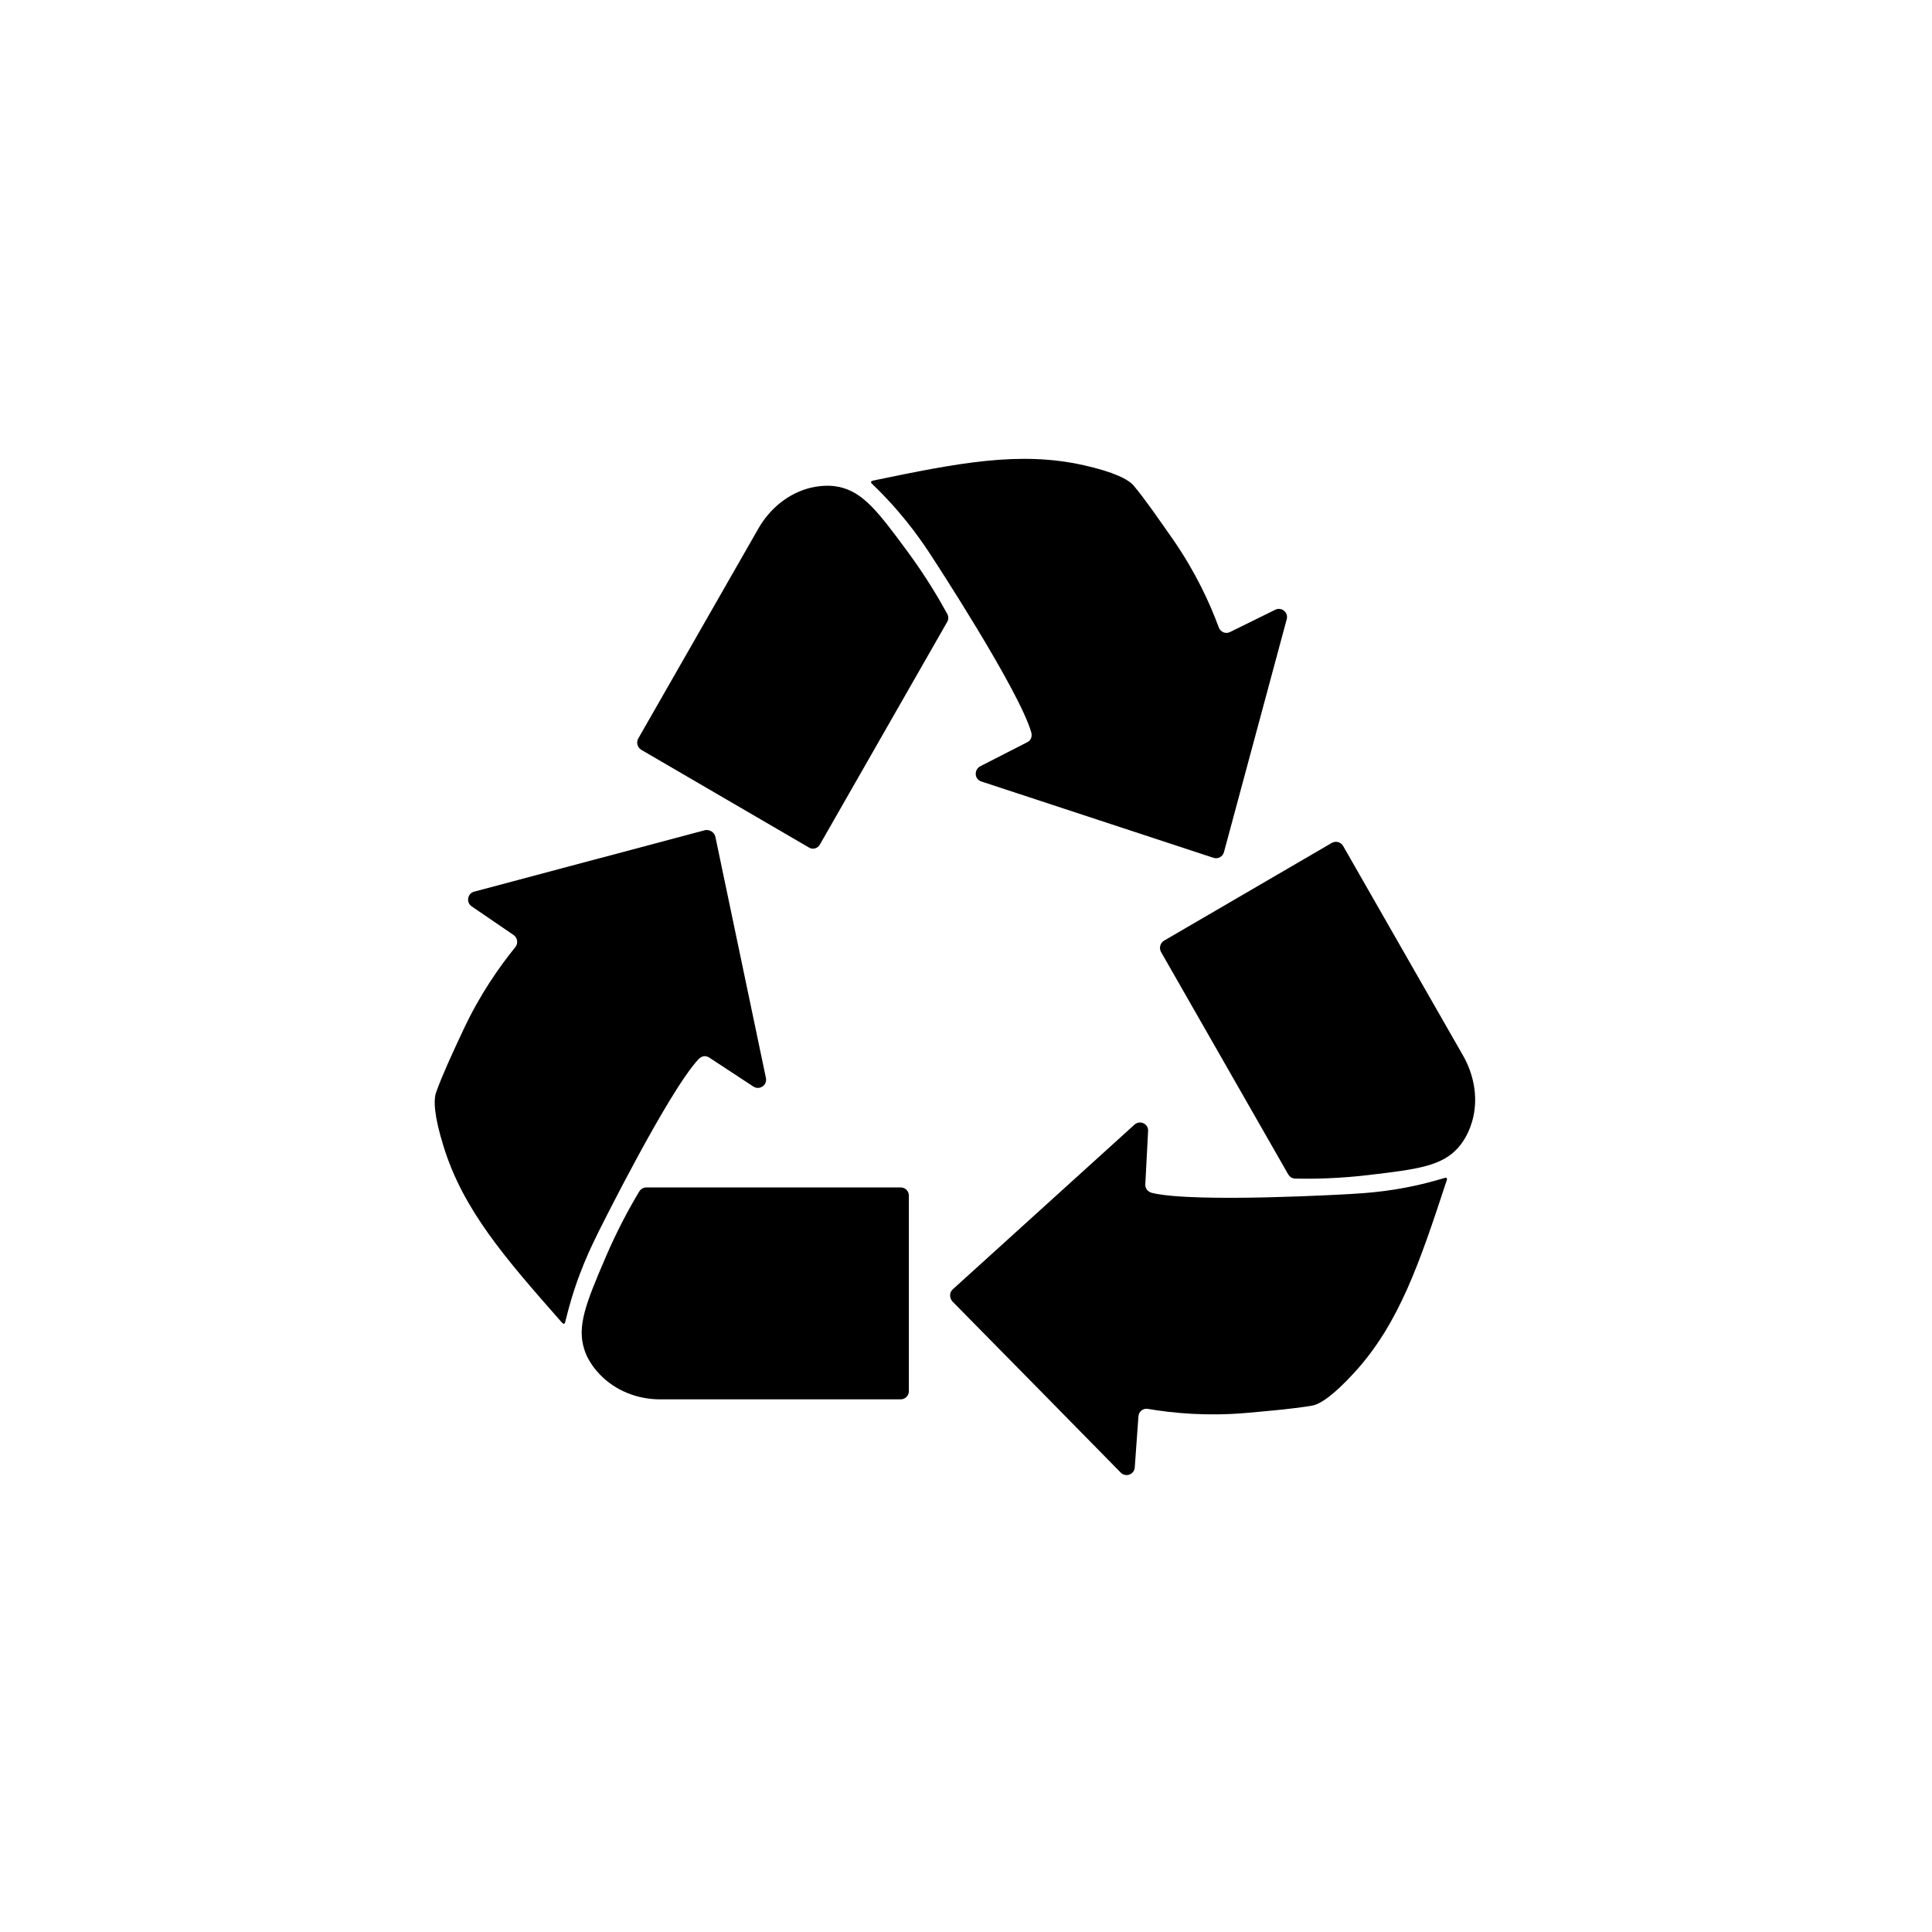 <svg width="80" height="80" viewBox="0 0 80 80" fill="none" xmlns="http://www.w3.org/2000/svg">
<path d="M37.305 49.17H26.758C26.642 49.17 26.535 49.233 26.473 49.332C26.073 49.996 25.556 50.939 25.058 52.106C24.266 53.956 23.883 54.908 24.195 55.878C24.248 56.049 24.399 56.453 24.827 56.902C25.476 57.584 26.393 57.944 27.328 57.944H37.296C37.483 57.944 37.634 57.791 37.634 57.602V49.511C37.634 49.323 37.492 49.17 37.305 49.17Z" fill="#009F3A" style="fill:#009F3A;fill:color(display-p3 0 0.624 0.228);fill-opacity:1;"/>
<path d="M29.624 34.657L31.715 44.635C31.778 44.931 31.457 45.155 31.199 44.994L29.366 43.79C29.295 43.745 29.206 43.727 29.134 43.736C29.134 43.736 29.028 43.755 28.93 43.853C27.675 45.182 24.773 51.029 24.773 51.029C24.515 51.559 23.91 52.744 23.483 54.432C23.438 54.612 23.403 54.746 23.403 54.746C23.367 54.872 23.305 54.8 23.251 54.746C20.902 52.079 19.175 50.095 18.365 47.463C17.983 46.242 17.938 45.551 18.063 45.218C18.33 44.482 18.712 43.656 19.175 42.668C19.86 41.195 20.662 40.055 21.338 39.219C21.462 39.067 21.436 38.833 21.267 38.717C20.688 38.321 20.11 37.926 19.531 37.531C19.291 37.369 19.353 36.992 19.638 36.92C22.833 36.067 26.019 35.223 29.215 34.37C29.401 34.352 29.588 34.469 29.624 34.657Z" fill="#009F3A" style="fill:#009F3A;fill:color(display-p3 0 0.624 0.228);fill-opacity:1;"/>
<path d="M33.949 34.972L39.218 25.758C39.28 25.659 39.28 25.534 39.227 25.426C38.853 24.743 38.31 23.827 37.553 22.804C36.361 21.187 35.738 20.379 34.75 20.163C34.572 20.127 34.154 20.056 33.557 20.199C32.649 20.424 31.884 21.052 31.412 21.87L26.428 30.581C26.339 30.742 26.392 30.949 26.553 31.048L33.504 35.098C33.655 35.188 33.86 35.134 33.949 34.972Z" fill="#009F3A" style="fill:#009F3A;fill:color(display-p3 0 0.624 0.228);fill-opacity:1;"/>
<path d="M50.245 35.52L40.633 32.359C40.348 32.269 40.322 31.874 40.589 31.73L42.538 30.733C42.618 30.698 42.671 30.626 42.698 30.554C42.698 30.554 42.742 30.446 42.698 30.311C42.182 28.542 38.613 23.091 38.613 23.091C38.292 22.597 37.572 21.484 36.334 20.253C36.201 20.128 36.103 20.029 36.103 20.029C36.014 19.939 36.103 19.912 36.183 19.894C39.645 19.176 42.217 18.664 44.879 19.265C46.125 19.544 46.73 19.849 46.952 20.119C47.451 20.72 47.967 21.475 48.59 22.364C49.507 23.693 50.094 24.968 50.468 25.983C50.539 26.172 50.753 26.261 50.931 26.172C51.554 25.866 52.186 25.552 52.809 25.247C53.067 25.121 53.36 25.363 53.28 25.642C52.417 28.857 51.545 32.072 50.681 35.287C50.628 35.475 50.432 35.583 50.245 35.52Z" fill="#009F3A" style="fill:#009F3A;fill:color(display-p3 0 0.624 0.228);fill-opacity:1;"/>
<path d="M48.075 39.418L53.344 48.632C53.406 48.73 53.504 48.802 53.629 48.802C54.394 48.82 55.462 48.802 56.717 48.65C58.702 48.416 59.708 48.282 60.384 47.518C60.5 47.383 60.776 47.051 60.954 46.45C61.221 45.542 61.06 44.564 60.598 43.737L55.614 35.026C55.525 34.865 55.311 34.811 55.151 34.901L48.2 38.951C48.039 39.05 47.986 39.256 48.075 39.418Z" fill="#009F3A" style="fill:#009F3A;fill:color(display-p3 0 0.624 0.228);fill-opacity:1;"/>
<path d="M39.459 53.382L46.98 46.566C47.202 46.369 47.558 46.53 47.54 46.836L47.425 49.036C47.416 49.126 47.451 49.206 47.496 49.269C47.496 49.269 47.567 49.359 47.7 49.395C49.471 49.826 55.942 49.44 55.942 49.44C56.52 49.404 57.847 49.341 59.511 48.865C59.689 48.811 59.822 48.775 59.822 48.775C59.947 48.739 59.92 48.838 59.894 48.91C58.781 52.296 57.936 54.801 56.093 56.822C55.23 57.765 54.669 58.151 54.322 58.205C53.548 58.339 52.658 58.411 51.572 58.51C49.97 58.645 48.59 58.519 47.531 58.339C47.336 58.303 47.149 58.447 47.14 58.654C47.086 59.354 47.042 60.055 46.988 60.764C46.971 61.051 46.615 61.186 46.41 60.98C44.087 58.618 41.764 56.247 39.432 53.885C39.308 53.733 39.308 53.508 39.459 53.382Z" fill="#009F3A" style="fill:#009F3A;fill:color(display-p3 0 0.624 0.228);fill-opacity:1;"/>
</svg>
